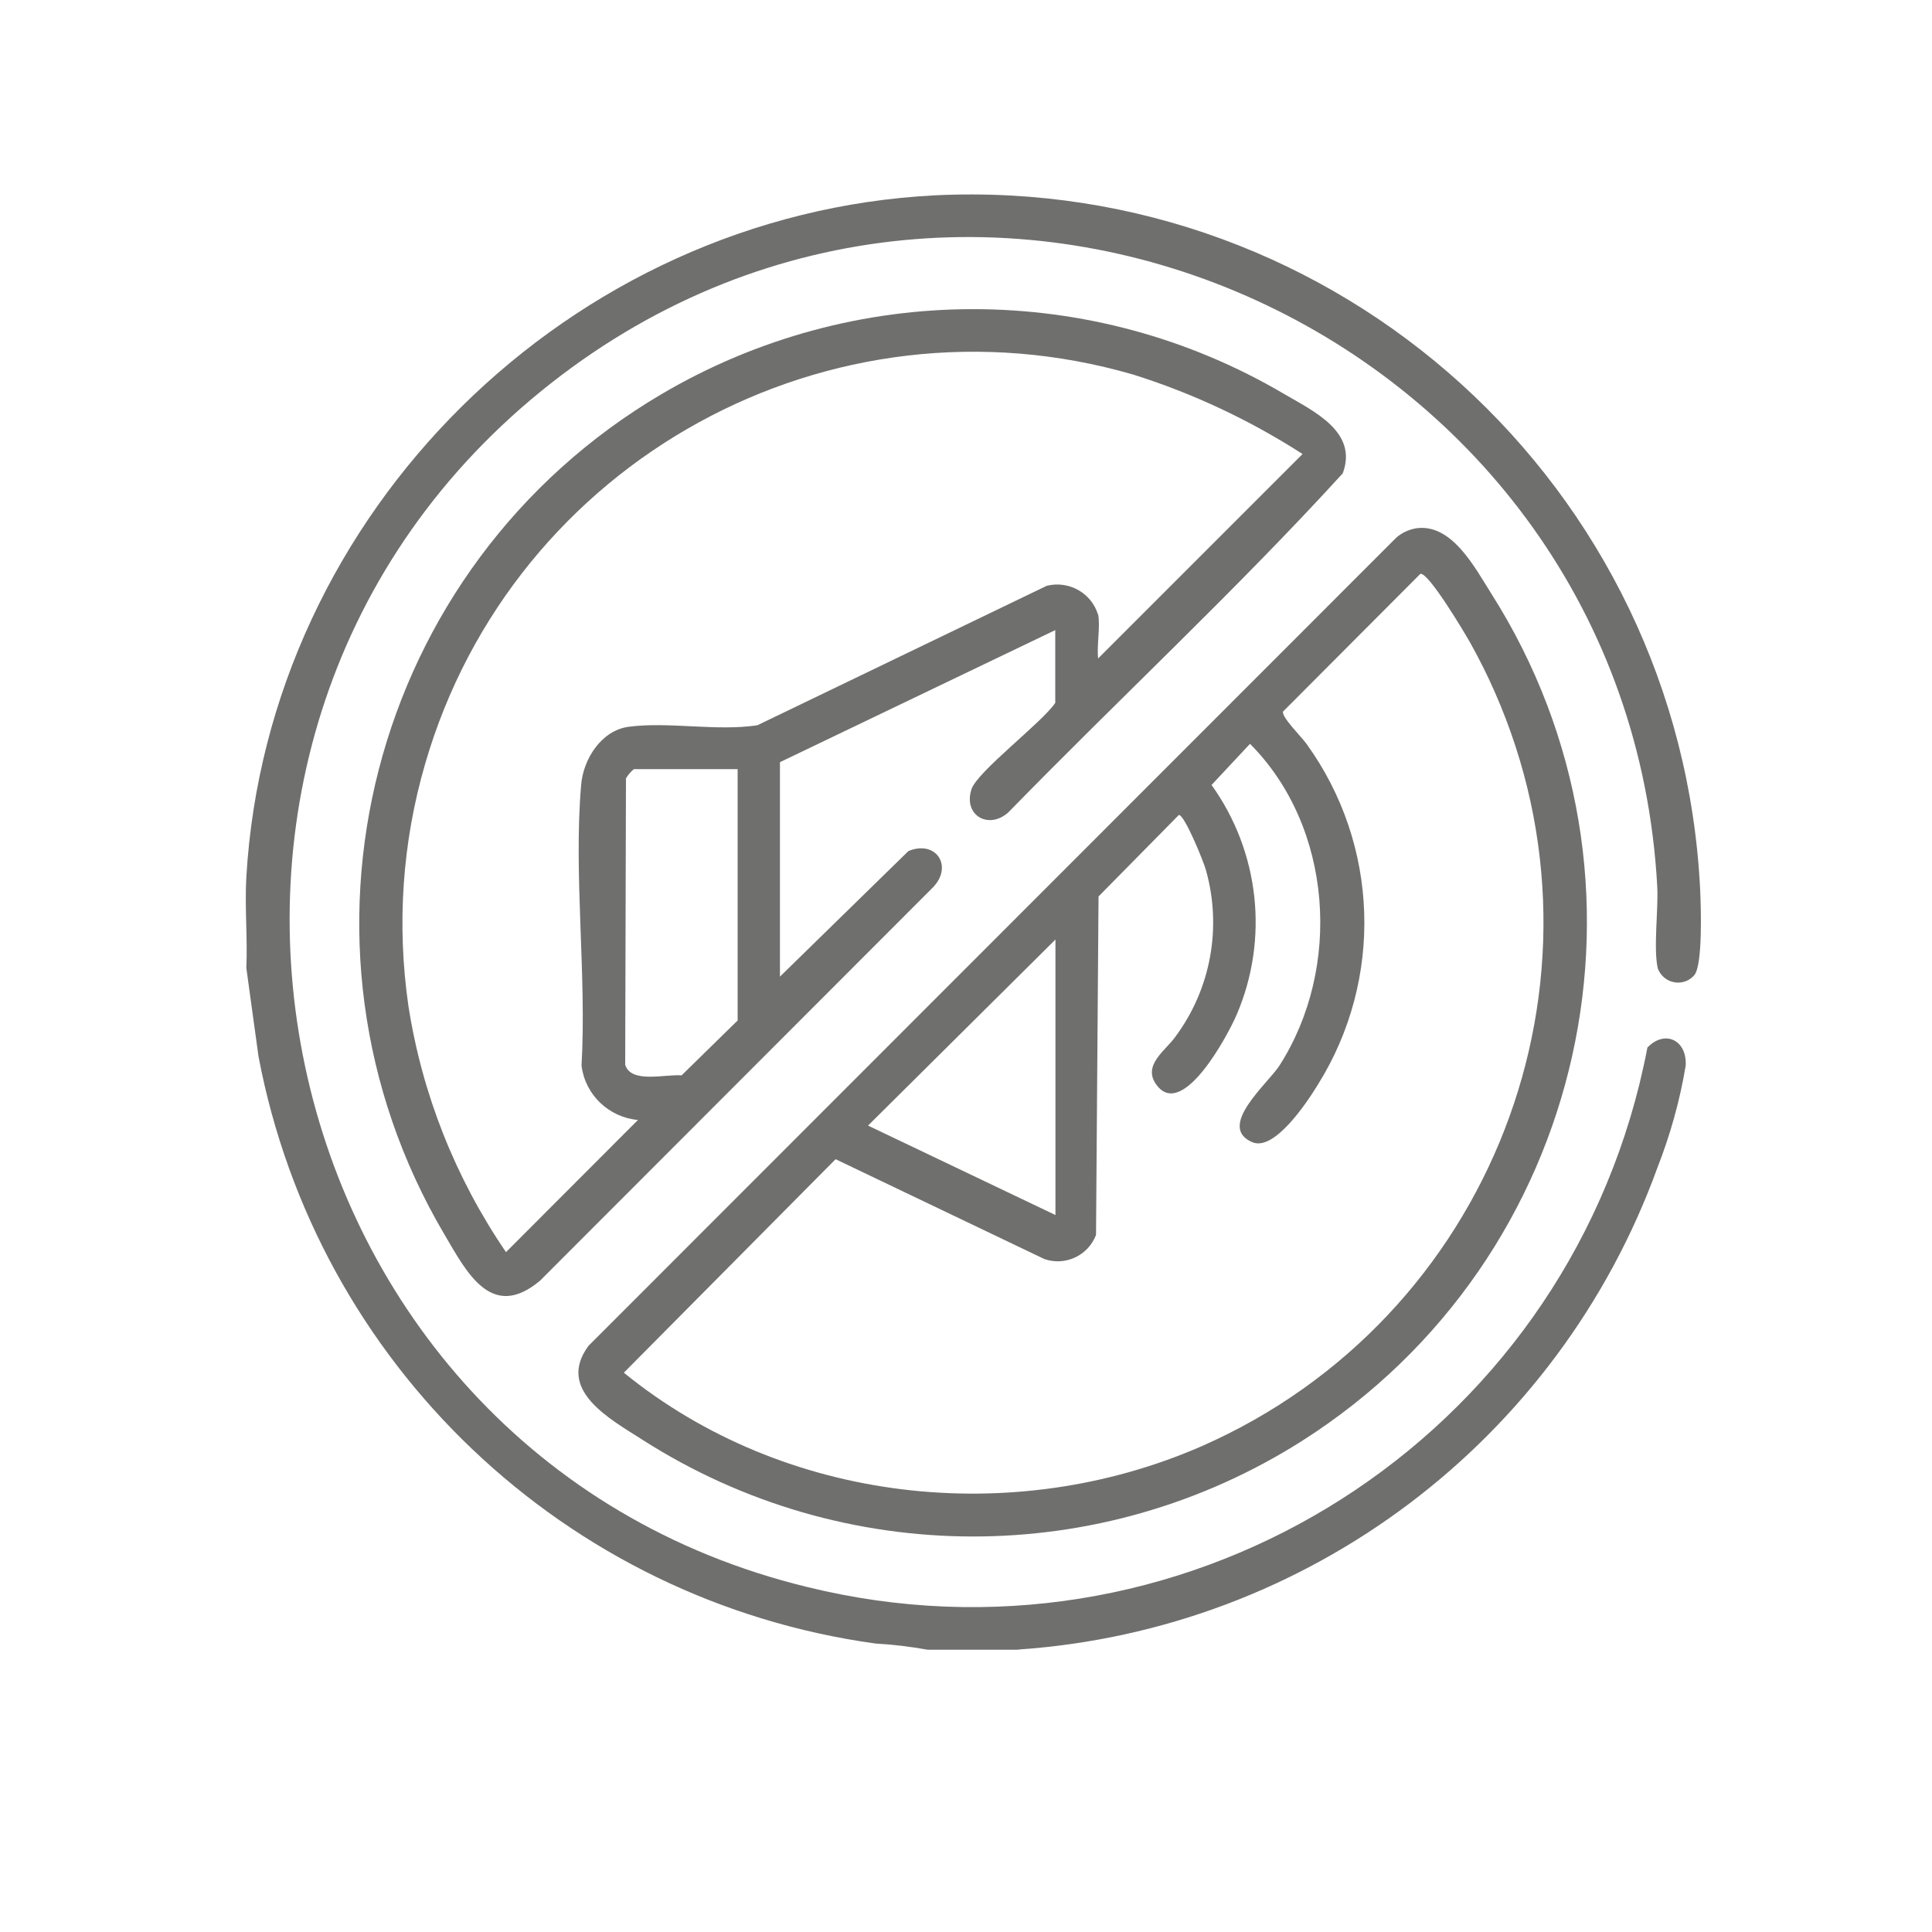 <?xml version="1.0" encoding="UTF-8"?>
<svg id="Raggruppa_1141" data-name="Raggruppa 1141" xmlns="http://www.w3.org/2000/svg" width="100" height="100" xmlns:xlink="http://www.w3.org/1999/xlink" viewBox="0 0 100 100">
  <defs>
    <style>
      .cls-1 {
        fill: none;
      }

      .cls-2 {
        fill: #6f6f6e;
      }

      .cls-3 {
        clip-path: url(#clippath);
      }
    </style>
    <clipPath id="clippath">
      <rect class="cls-1" x="12.72" y="10.06" width="75.32" height="75.33"/>
    </clipPath>
  </defs>
  <g id="Raggruppa_1143" data-name="Raggruppa 1143">
    <g class="cls-3">
      <g id="Raggruppa_1142" data-name="Raggruppa 1142">
        <path id="Tracciato_5" data-name="Tracciato 5" class="cls-2" d="M52.72,85.39h-4.7c-.89-.16-1.79-.27-2.7-.32-16.07-2.22-28.92-14.45-31.94-30.39l-.63-4.58c.07-1.56-.09-3.15,0-4.7C13.85,26.52,29.51,11.08,48.39,10.11c20.86-1.01,38.59,15.08,39.61,35.94.04.86.14,3.88-.3,4.42-.4.47-1.1.52-1.57.12-.14-.12-.25-.28-.32-.45-.24-1.04.03-3.03-.03-4.23-1.53-28.45-34.67-43.79-57.24-26.09-23.15,18.15-15.26,55.39,13.23,62.32,19.09,4.71,38.38-6.95,43.09-26.04.15-.62.29-1.25.41-1.88.92-.95,2.06-.37,1.98.94-.3,1.81-.8,3.59-1.47,5.3-5.13,14.12-18.09,23.89-33.07,24.92"/>
        <path id="Tracciato_7" data-name="Tracciato 7" class="cls-2" d="M73.26,27.35c1.86-.3,3.05,1.98,3.92,3.36,9.41,14.81,5.03,34.44-9.77,43.86-10.43,6.63-23.75,6.61-34.16-.05-1.67-1.07-4.48-2.57-2.79-4.86l41.81-41.83c.28-.25.63-.41,1-.48M73.54,29.68l-7.13,7.15c-.08.29.95,1.3,1.22,1.68,3.76,5.21,3.99,12.17.59,17.62-.55.9-2.25,3.48-3.4,2.99-1.87-.8.8-3.03,1.4-3.96,3.25-5.06,2.77-12.35-1.52-16.66l-1.99,2.13c2.48,3.46,2.98,7.97,1.3,11.89-.44,1.03-2.81,5.49-4.16,3.62-.74-1.02.51-1.78,1.01-2.51,1.82-2.47,2.39-5.64,1.56-8.59-.11-.42-1.1-2.85-1.4-2.86l-4.16,4.22-.13,17.52c-.41,1.07-1.59,1.62-2.67,1.25l-10.81-5.17-10.96,11.05c8.29,6.75,20.13,8.08,29.92,3.8,14.97-6.59,21.75-24.07,15.16-39.03-.38-.87-.81-1.72-1.27-2.55-.3-.53-2.15-3.64-2.58-3.57M54.63,62.89v-14.26l-9.7,9.63,9.7,4.63Z"/>
        <path id="Tracciato_8" data-name="Tracciato 8" class="cls-2" d="M54.63,32.61l-14.26,6.84v11.1l6.65-6.5c1.43-.59,2.32.78,1.28,1.87l-20.35,20.37c-2.52,2.11-3.8-.45-4.95-2.4-8.91-15.11-3.88-34.58,11.24-43.49,9.95-5.86,22.29-5.87,32.24,0,1.48.87,3.83,1.94,3.02,4.1-5.52,6.05-11.57,11.66-17.3,17.54-1.01.92-2.35.18-1.92-1.18.29-.92,3.66-3.46,4.34-4.48v-3.75ZM56.84,31.8c.12.66-.08,1.59,0,2.28l10.58-10.58c-2.72-1.75-5.67-3.14-8.76-4.11-15.68-4.56-32.09,4.45-36.65,20.13-1.19,4.07-1.48,8.35-.87,12.55.71,4.57,2.44,8.92,5.05,12.74l6.83-6.84c-1.51-.14-2.73-1.3-2.92-2.81.27-4.7-.42-9.91-.02-14.54.11-1.33,1.04-2.8,2.44-3,2.06-.28,4.57.24,6.68-.08l14.98-7.22c1.14-.28,2.3.36,2.65,1.48M38.17,39.81h-5.36c-.16.13-.3.29-.41.48l-.04,14.82c.3.99,2.07.48,2.92.55l2.9-2.84v-13.01Z"/>
      </g>
    </g>
  </g>
</svg>